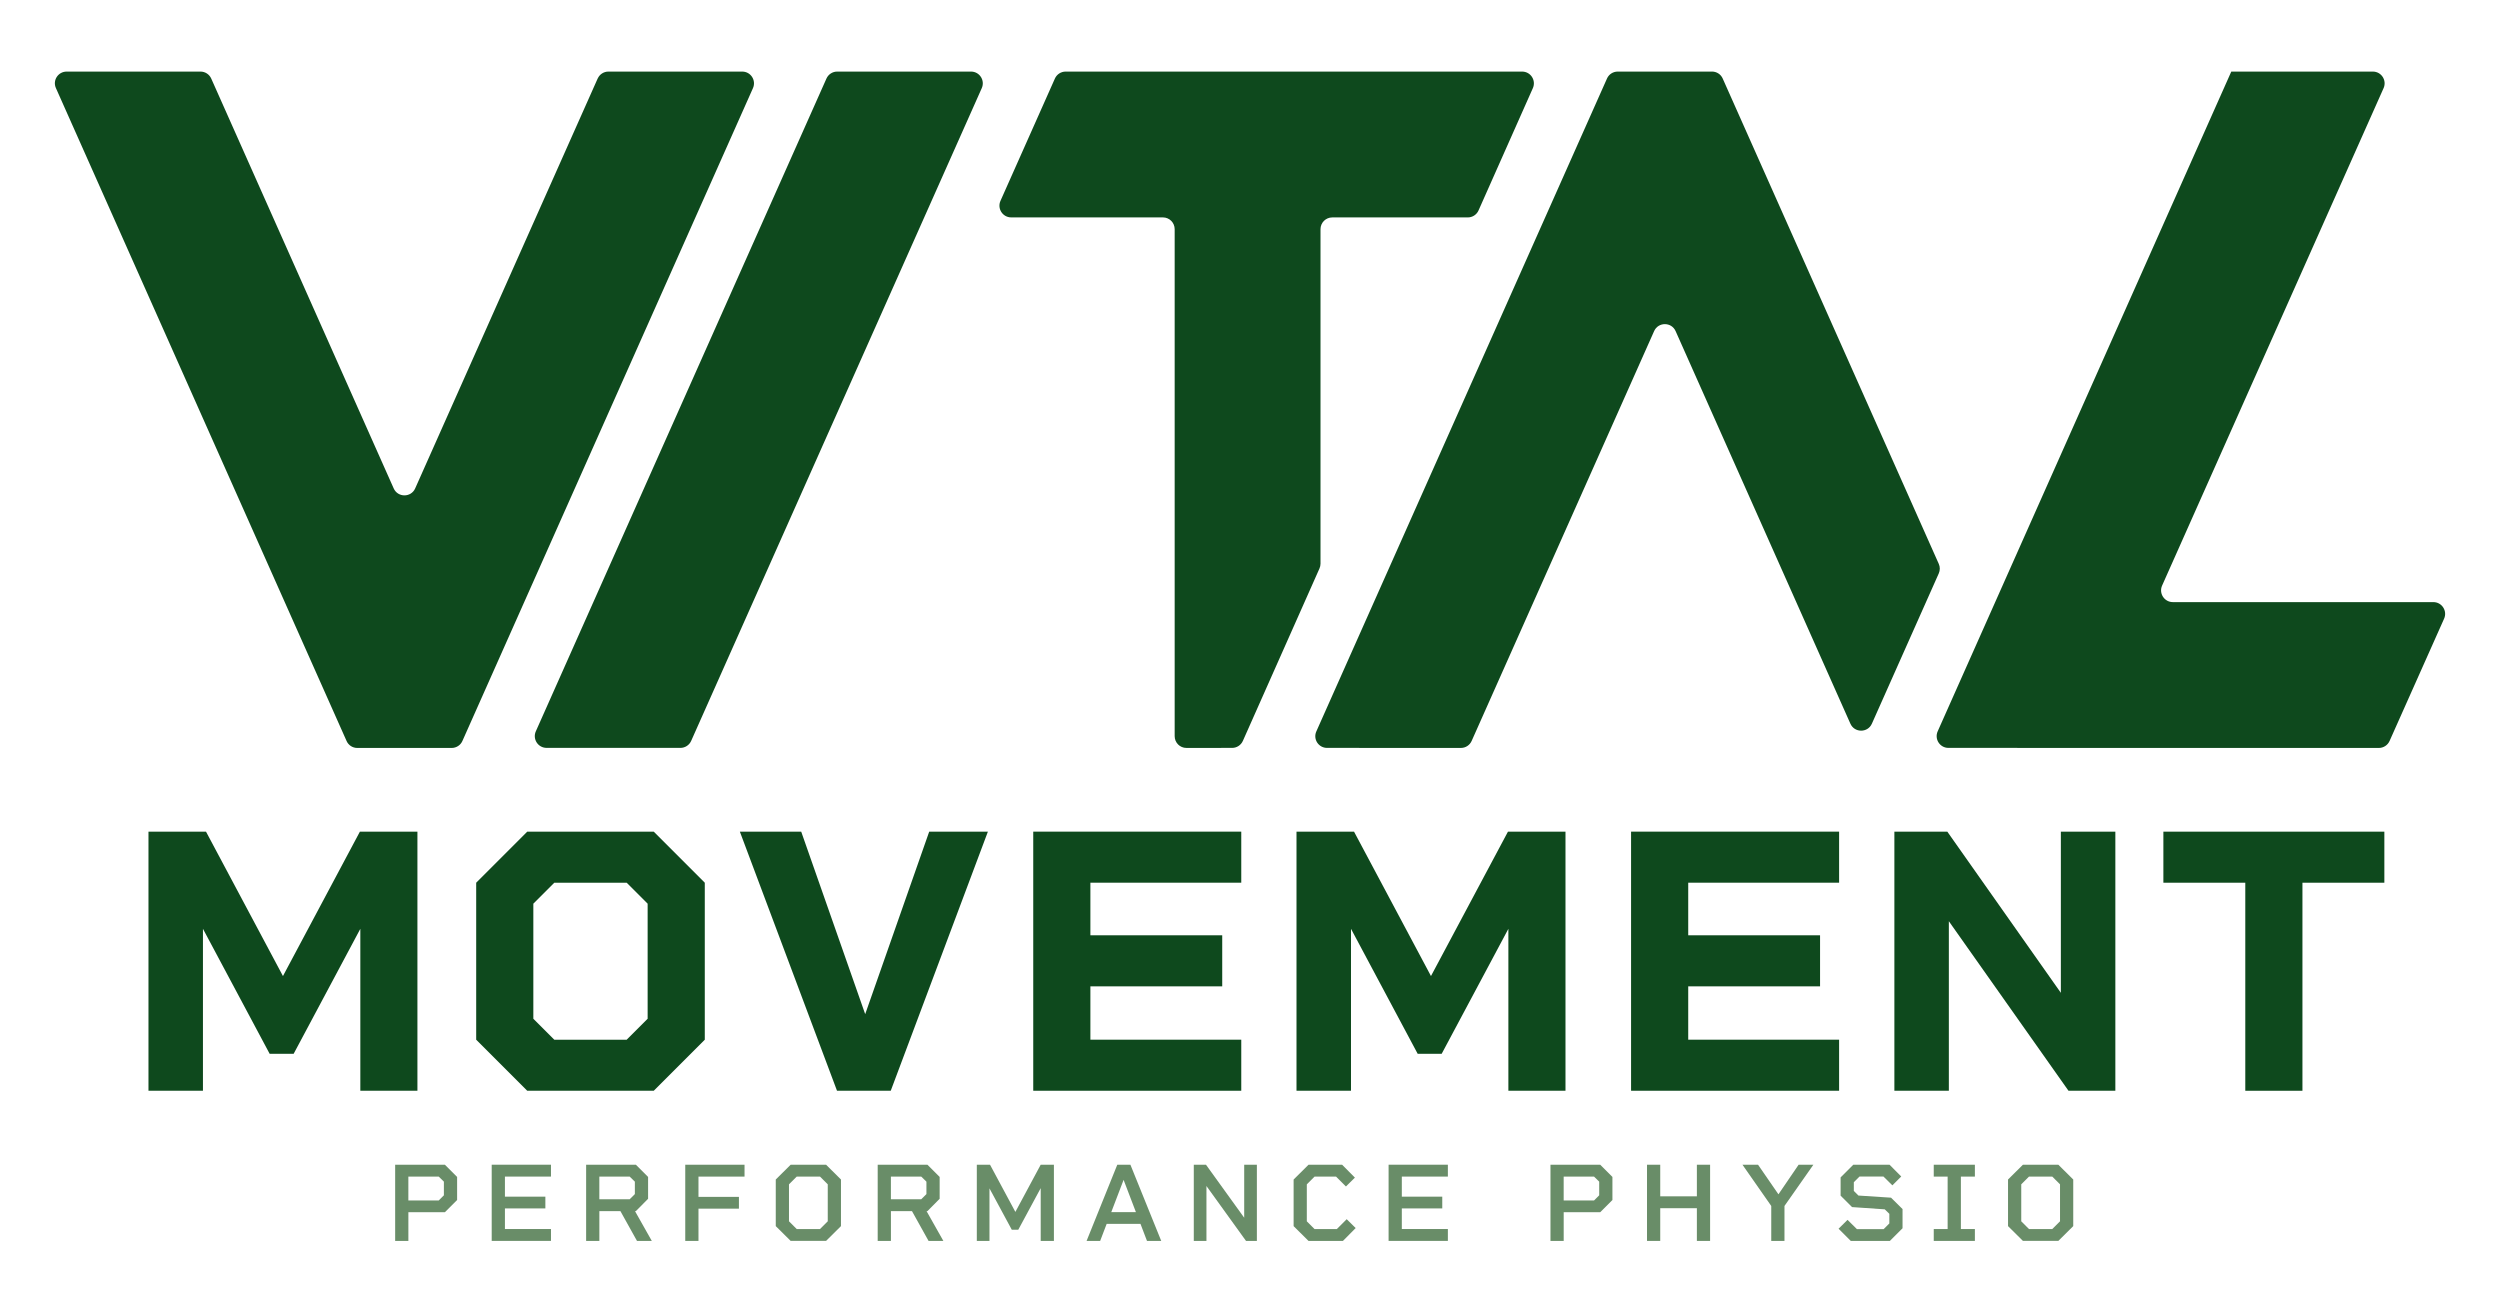 <?xml version="1.0" encoding="UTF-8"?><svg id="Artwork" xmlns="http://www.w3.org/2000/svg" viewBox="0 0 1280 672"><defs><style>.cls-1{fill:#698d68;}.cls-2{fill:#0e491d;}</style></defs><g><path class="cls-1" d="M234.04,602.59v11.82l-6.25,6.25h-18.7v14.69h-6.77v-39.01h25.47l6.25,6.25Zm-6.77,9.41v-7l-2.64-2.58h-15.55v12.22h15.55l2.64-2.64Z"/><path class="cls-1" d="M258.52,602.42v10.27h20.71v6.02h-20.71v10.55h23.58v6.08h-30.35v-39.01h30.35v6.08h-23.58Z"/><path class="cls-1" d="M326.14,635.35l-8.49-15.26h-10.78v15.26h-6.77v-39.01h25.47l6.25,6.25v11.19l-6.25,6.31h-.46l8.61,15.26h-7.57Zm-19.28-21.34h15.55l2.64-2.63v-6.37l-2.64-2.58h-15.55v11.59Z"/><path class="cls-1" d="M357.62,602.42v10.38h20.71v6.03h-20.71v16.52h-6.77v-39.01h30.35v6.08h-23.58Z"/><path class="cls-1" d="M430.58,603.91v23.86l-7.63,7.57h-18.13l-7.63-7.57v-23.86l7.63-7.57h18.13l7.63,7.57Zm-6.77,21.4v-18.93l-3.96-3.96h-11.93l-3.96,3.96v18.93l3.96,3.96h11.93l3.96-3.96Z"/><path class="cls-1" d="M475.42,635.35l-8.49-15.26h-10.78v15.26h-6.77v-39.01h25.47l6.25,6.25v11.19l-6.25,6.31h-.46l8.61,15.26h-7.57Zm-19.28-21.34h15.55l2.64-2.63v-6.37l-2.64-2.58h-15.55v11.59Z"/><path class="cls-1" d="M539.61,635.35h-6.77v-27.02l-11.48,21.29h-3.33l-11.42-21.17v26.91h-6.48v-39.01h6.77l12.97,24.15,12.96-24.15h6.77v39.01Z"/><path class="cls-1" d="M583.94,626.63h-17.33l-3.33,8.72h-6.95l15.72-39.01h6.72l15.78,39.01h-7.29l-3.33-8.72Zm-2.35-6.02l-6.31-16.52-6.31,16.52h12.62Z"/><path class="cls-1" d="M643.52,596.34v39.01h-5.56l-20.26-28.11v28.11h-6.48v-39.01h6.25l19.56,27.14v-27.14h6.48Z"/><path class="cls-1" d="M694.12,628.75l-6.54,6.6h-17.62l-7.63-7.57v-23.86l7.63-7.57h17.21l6.54,6.59-4.59,4.54-5.05-5.05h-11.02l-3.96,3.96v18.93l3.96,3.96h11.41l5.05-5.05,4.59,4.53Z"/><path class="cls-1" d="M717.73,602.42v10.27h20.71v6.02h-20.71v10.55h23.58v6.08h-30.35v-39.01h30.35v6.08h-23.58Z"/><path class="cls-1" d="M825.56,602.59v11.82l-6.25,6.25h-18.7v14.69h-6.77v-39.01h25.47l6.25,6.25Zm-6.77,9.41v-7l-2.64-2.58h-15.55v12.22h15.55l2.64-2.64Z"/><path class="cls-1" d="M875.57,596.34v39.01h-6.77v-16.75h-18.76v16.75h-6.77v-39.01h6.77v16.18h18.76v-16.18h6.77Z"/><path class="cls-1" d="M928.45,596.34l-14.8,21.11v17.9h-6.77v-17.9l-14.74-21.11h7.98l10.44,15.15,10.33-15.15h7.57Z"/><path class="cls-1" d="M974.1,619.06v9.81l-6.48,6.48h-20.02l-6.25-6.25,4.59-4.53,4.82,4.76h13.66l2.92-2.93v-4.93l-2.35-2.29-16.75-1.15-5.85-5.85v-9.35l6.48-6.48h18.59l5.97,6.02-4.53,4.53-4.59-4.53h-12.22l-2.93,2.93v4.47l2.35,2.35,16.7,1.09,5.91,5.85Z"/><path class="cls-1" d="M1003.97,602.42v26.85h7.17v6.08h-21.06v-6.08h7.11v-26.85h-7.11v-6.08h21.06v6.08h-7.17Z"/><path class="cls-1" d="M1061.5,603.91v23.86l-7.63,7.57h-18.13l-7.63-7.57v-23.86l7.63-7.57h18.13l7.63,7.57Zm-6.77,21.4v-18.93l-3.96-3.96h-11.93l-3.96,3.96v18.93l3.96,3.96h11.93l3.96-3.96Z"/></g><g><path class="cls-2" d="M213.75,558.46h-29.26v-82.91l-34.14,63.99h-12.29l-34.15-63.99v82.91h-27.89v-132.66h29.45l39.4,73.94,39.4-73.94h29.45v132.66Z"/><path class="cls-2" d="M360.85,451.95v80.38l-26.13,26.14h-64.78l-26.13-26.14v-80.38l26.13-26.14h64.78l26.13,26.14Zm-29.26,69.65v-58.92l-10.73-10.73h-37.06l-10.73,10.73v58.92l10.73,10.73h37.06l10.73-10.73Z"/><path class="cls-2" d="M505.8,425.81l-49.74,132.66h-27.51l-49.74-132.66h31.41l32.76,93.44,32.77-93.44h30.04Z"/><path class="cls-2" d="M558.28,451.95v26.92h67.5v26.14h-67.5v27.31h77.25v26.14h-106.51v-132.66h106.51v26.14h-77.25Z"/><path class="cls-2" d="M801.55,558.46h-29.26v-82.91l-34.15,63.99h-12.29l-34.14-63.99v82.91h-27.9v-132.66h29.45l39.4,73.94,39.42-73.94h29.45v132.66Z"/><path class="cls-2" d="M864.37,451.95v26.92h67.5v26.14h-67.5v27.31h77.25v26.14h-106.51v-132.66h106.51v26.14h-77.25Z"/><path class="cls-2" d="M1083.06,425.81v132.66h-23.99l-61.26-86.81v86.81h-27.89v-132.66h27.11l58.13,82.52v-82.52h27.9Z"/><path class="cls-2" d="M1220.79,451.95h-41.94v106.52h-29.26v-106.52h-41.94v-26.14h113.14v26.14Z"/></g><g><path class="cls-2" d="M676.1,288.6V117.34c0-3.33,2.7-6.02,6.02-6.02h69.39c2.38,0,4.54-1.4,5.5-3.58l27.82-62.62c1.77-3.98-1.15-8.47-5.5-8.47h-233.72c-2.38,0-4.54,1.4-5.5,3.57l-27.87,62.62c-1.77,3.98,1.14,8.47,5.5,8.47h77.67c3.33,0,6.02,2.7,6.02,6.02V376.92c0,3.33,2.7,6.03,6.03,6.02l23.39-.02c2.38,0,4.53-1.4,5.5-3.58l39.23-88.3c.34-.77,.52-1.6,.52-2.45Z"/><path class="cls-2" d="M279.84,382.92h68.53c2.38,0,4.53-1.4,5.5-3.57L502.67,45.12c1.77-3.98-1.14-8.47-5.5-8.47h-68.53c-2.38,0-4.53,1.4-5.5,3.57l-148.8,334.22c-1.77,3.98,1.14,8.47,5.5,8.47Z"/><path class="cls-2" d="M306,40.22l-93.43,209.84c-2.12,4.76-8.88,4.76-11,0L108.15,40.22c-.97-2.17-3.12-3.57-5.5-3.57H34.14c-4.36,0-7.3,4.44-5.52,8.43,23.13,51.96,133.7,300.35,148.84,334.34,.97,2.17,3.11,3.53,5.48,3.53h48.31c2.38,0,4.54-1.4,5.5-3.57L385.52,45.12c1.77-3.98-1.14-8.47-5.5-8.47h-68.51c-2.38,0-4.53,1.4-5.5,3.57Z"/><path class="cls-2" d="M876.54,36.65h-48.26c-2.38,0-4.52,1.37-5.49,3.54-14.63,32.83-126.32,283.75-148.83,334.3-1.77,3.98,1.13,8.43,5.49,8.43l68.55,.02c2.38,0,4.51-1.4,5.48-3.57l93.43-209.84c2.12-4.76,8.88-4.76,11,0l89.49,201c2.12,4.76,8.88,4.76,11,0l34.25-76.94c.69-1.56,.71-3.31,.01-4.87-41.48-93.19-99.93-224.5-110.65-248.54-.97-2.17-3.11-3.54-5.49-3.54Z"/><path class="cls-2" d="M1220.4,45.12c1.77-3.98-1.14-8.47-5.5-8.47h-72.48s-150.33,337.8-150.33,337.8c-1.77,3.98,1.14,8.47,5.5,8.47l220.37,.03c2.38,0,4.53-1.4,5.5-3.57l27.92-62.62c1.78-3.98-1.14-8.48-5.5-8.48h-133.38c-4.36,0-7.28-4.49-5.5-8.47l113.4-254.69Z"/></g></svg>